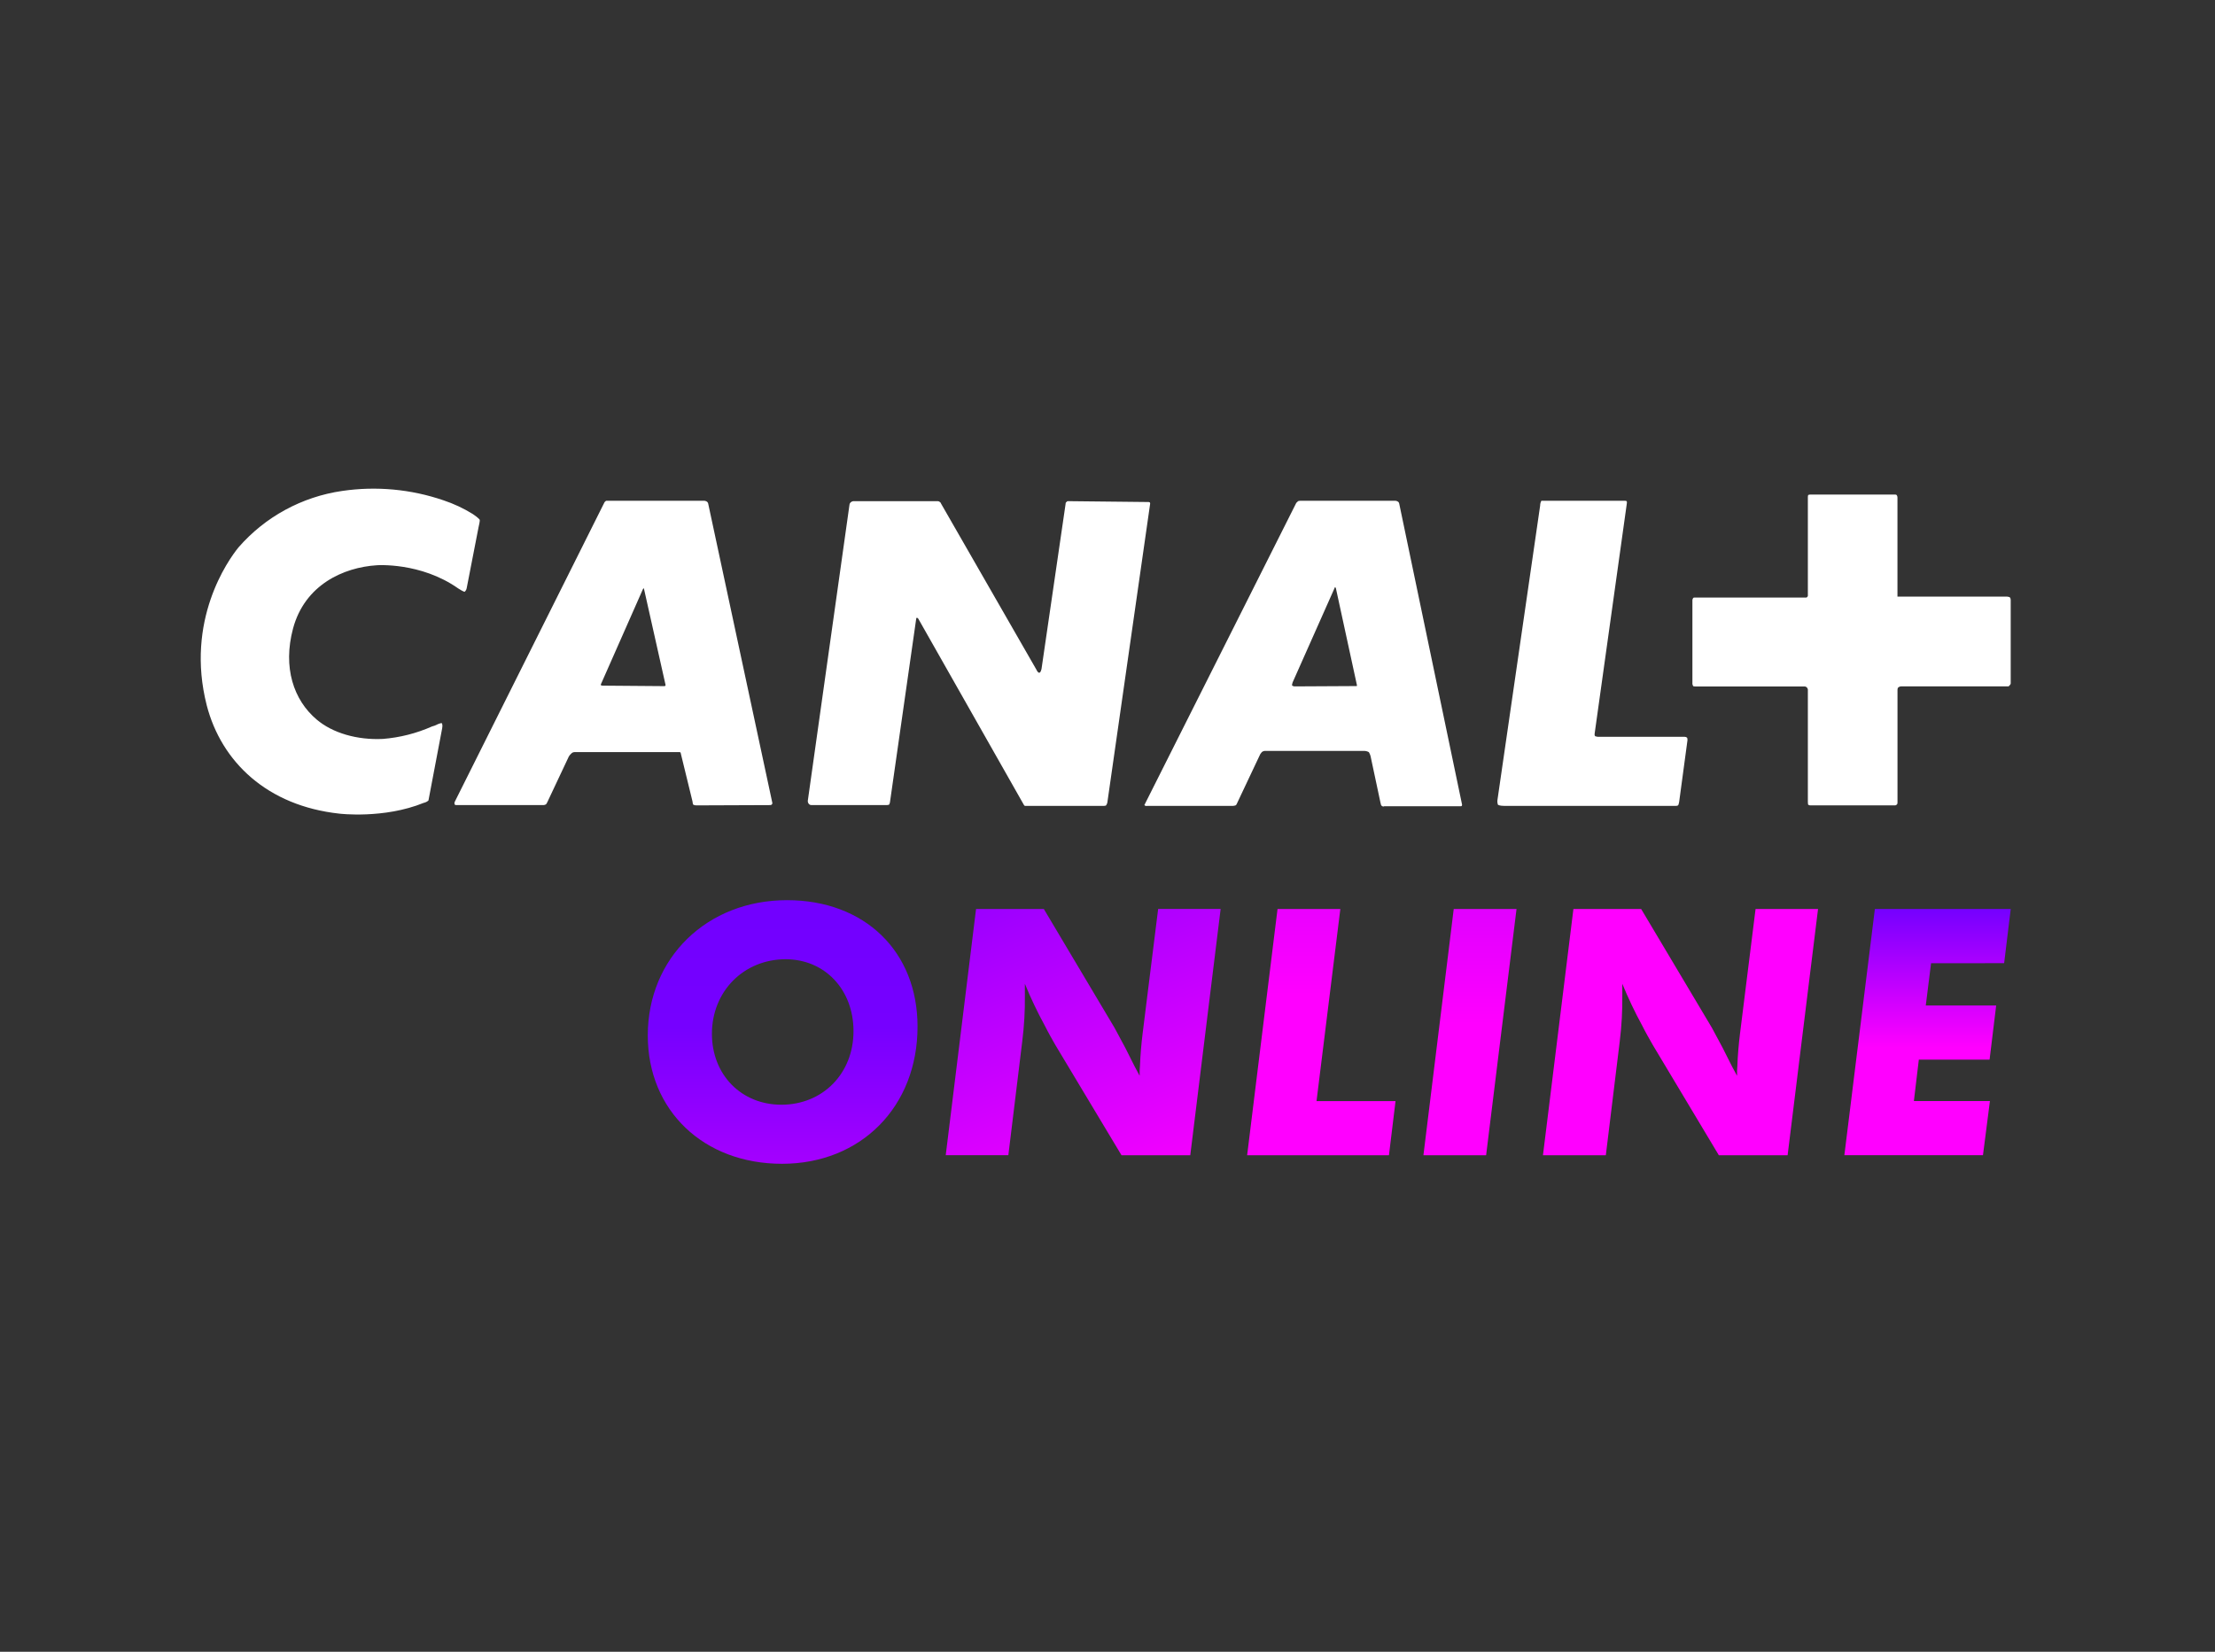 <svg width="122" height="91" viewBox="0 0 122 91" fill="none" xmlns="http://www.w3.org/2000/svg">
<rect x="0" y="0" width="122" height="91" fill="#333333" stroke="none"/>
<g clip-path="url(#clip0_143_174)">
<path d="M23.599 44.101C23.525 44.166 23.435 44.211 23.338 44.231C21.139 45.125 18.692 44.825 18.692 44.825C14.72 44.394 12.195 41.978 11.387 38.858C10.196 34.191 12.56 30.862 13.135 30.158C14.602 28.471 16.632 27.366 18.852 27.046C20.725 26.772 22.636 26.95 24.426 27.563C24.991 27.751 25.533 28.004 26.039 28.318C26.382 28.548 26.422 28.637 26.422 28.637C26.422 28.637 26.447 28.679 26.358 29.046L25.707 32.392C25.695 32.473 25.655 32.547 25.594 32.601C25.594 32.601 25.547 32.619 25.232 32.414C23.163 30.959 20.753 31.141 20.753 31.141C18.921 31.258 16.791 32.212 16.14 34.627C15.569 36.769 16.168 38.567 17.443 39.642C18.319 40.386 19.674 40.777 21.09 40.709C22.026 40.633 22.942 40.401 23.799 40.02C23.799 40.02 23.866 40.003 23.94 39.977C24.259 39.818 24.331 39.839 24.331 39.839C24.331 39.839 24.396 39.909 24.355 40.119L23.599 44.101ZM35.458 32.414C35.458 32.414 35.432 32.414 35.411 32.458L33.125 37.634C33.112 37.65 33.102 37.669 33.097 37.689C33.092 37.709 33.091 37.73 33.095 37.751C33.138 37.771 33.186 37.779 33.233 37.774L36.604 37.801C36.613 37.8 36.621 37.797 36.629 37.792C36.636 37.787 36.642 37.781 36.647 37.774C36.647 37.774 36.672 37.751 36.647 37.687L35.475 32.462C35.475 32.418 35.457 32.418 35.457 32.418L35.458 32.414ZM73.532 32.351C73.532 32.351 73.514 32.351 73.49 32.435L71.197 37.593C71.148 37.747 71.169 37.77 71.169 37.77C71.206 37.794 71.247 37.809 71.29 37.815L74.686 37.797H74.729C74.729 37.797 74.75 37.77 74.729 37.703L73.581 32.414C73.563 32.351 73.534 32.351 73.534 32.351H73.532ZM42.432 44.354L38.349 44.37C38.293 44.37 38.236 44.357 38.185 44.332C38.185 44.332 38.159 44.31 38.141 44.148L37.502 41.528C37.503 41.51 37.499 41.492 37.491 41.475C37.482 41.459 37.47 41.446 37.455 41.436H31.64C31.605 41.437 31.569 41.445 31.537 41.461C31.505 41.477 31.477 41.5 31.455 41.528C31.383 41.59 31.327 41.669 31.293 41.757L30.146 44.193C30.127 44.234 30.104 44.273 30.076 44.31C30.037 44.334 29.992 44.349 29.946 44.354H25.192C25.061 44.37 25.037 44.31 25.037 44.31C25.023 44.255 25.031 44.197 25.06 44.148L33.28 27.701C33.303 27.651 33.343 27.61 33.394 27.588H38.804C38.862 27.593 38.918 27.617 38.96 27.657C38.985 27.681 39.002 27.714 39.007 27.748L42.54 44.235C42.542 44.253 42.539 44.272 42.531 44.29C42.523 44.307 42.51 44.321 42.494 44.332C42.475 44.347 42.451 44.355 42.426 44.354H42.432ZM56.446 44.398C56.446 44.398 56.421 44.37 56.401 44.354L50.575 34.08C50.527 34.032 50.507 34.032 50.507 34.032C50.507 34.032 50.462 34.032 50.462 34.099L49.019 44.192C49.013 44.241 48.996 44.288 48.97 44.33C48.933 44.345 48.893 44.352 48.853 44.352H44.675C44.635 44.352 44.596 44.336 44.568 44.308C44.543 44.284 44.523 44.256 44.511 44.224C44.498 44.192 44.491 44.158 44.492 44.123L46.791 27.791C46.794 27.768 46.801 27.747 46.812 27.727C46.823 27.707 46.838 27.69 46.856 27.676C46.894 27.639 46.943 27.616 46.996 27.61H51.654C51.696 27.611 51.736 27.628 51.767 27.657C51.784 27.666 51.799 27.68 51.81 27.695C51.822 27.711 51.83 27.729 51.834 27.748L57.089 36.901C57.178 37.091 57.248 37.062 57.248 37.062C57.248 37.062 57.321 37.062 57.365 36.858L58.694 27.748C58.692 27.73 58.695 27.712 58.704 27.695C58.712 27.679 58.725 27.665 58.742 27.657C58.75 27.641 58.763 27.629 58.779 27.621C58.794 27.612 58.812 27.609 58.829 27.61L63.215 27.657C63.254 27.652 63.294 27.659 63.331 27.676C63.344 27.698 63.35 27.723 63.349 27.748L60.991 44.217C60.978 44.272 60.955 44.324 60.922 44.37C60.922 44.37 60.895 44.398 60.782 44.398H56.446ZM80.442 44.418H76.241C76.153 44.468 76.08 44.37 76.08 44.37C76.08 44.37 76.059 44.354 76.034 44.217L75.487 41.647C75.467 41.572 75.435 41.501 75.394 41.436C75.317 41.394 75.23 41.371 75.142 41.368H69.68C69.614 41.369 69.55 41.393 69.499 41.436C69.437 41.501 69.389 41.579 69.359 41.663L68.123 44.28C68.112 44.318 68.088 44.351 68.053 44.37C68.007 44.385 67.959 44.394 67.91 44.398H63.187C63.16 44.406 63.13 44.406 63.102 44.398C63.074 44.39 63.049 44.375 63.03 44.354L71.4 27.701C71.435 27.676 71.467 27.645 71.492 27.61C71.552 27.591 71.614 27.584 71.676 27.588H76.838C76.906 27.588 76.973 27.612 77.025 27.657C77.047 27.683 77.062 27.715 77.068 27.748L80.53 44.332C80.53 44.355 80.523 44.378 80.511 44.398C80.511 44.398 80.51 44.418 80.442 44.418ZM92.487 44.174C92.477 44.235 92.461 44.295 92.439 44.354C92.439 44.354 92.415 44.398 92.301 44.398H82.852C82.574 44.398 82.504 44.332 82.504 44.332C82.471 44.236 82.464 44.132 82.484 44.033L84.829 27.858C84.829 27.764 84.852 27.67 84.898 27.587H89.437C89.492 27.583 89.548 27.59 89.6 27.609C89.612 27.66 89.612 27.714 89.6 27.765L87.832 40.412C87.809 40.55 87.878 40.566 87.878 40.566C87.951 40.59 88.029 40.598 88.106 40.592H92.781C92.831 40.59 92.879 40.606 92.919 40.637C92.919 40.637 92.945 40.661 92.945 40.776L92.487 44.174ZM110.675 37.77C110.666 37.786 110.653 37.798 110.637 37.806C110.621 37.814 110.603 37.818 110.585 37.815H104.712C104.662 37.813 104.612 37.829 104.574 37.861C104.574 37.861 104.512 37.883 104.512 37.998V44.217C104.512 44.31 104.465 44.332 104.465 44.332C104.452 44.345 104.437 44.355 104.419 44.362C104.401 44.369 104.383 44.372 104.364 44.37H99.709C99.667 44.371 99.627 44.357 99.594 44.332C99.594 44.332 99.575 44.31 99.575 44.193V37.982C99.572 37.959 99.565 37.937 99.553 37.916C99.541 37.896 99.525 37.879 99.505 37.866C99.495 37.852 99.481 37.84 99.466 37.832C99.45 37.824 99.432 37.82 99.414 37.821H93.401C93.287 37.821 93.263 37.802 93.263 37.802C93.225 37.746 93.209 37.679 93.216 37.612V33.054C93.222 33.012 93.238 32.972 93.263 32.938C93.284 32.926 93.308 32.92 93.333 32.92H99.477C99.529 32.92 99.529 32.894 99.529 32.894C99.541 32.888 99.552 32.878 99.56 32.866C99.568 32.855 99.573 32.841 99.575 32.827V27.38C99.575 27.342 99.582 27.304 99.594 27.268C99.653 27.248 99.715 27.24 99.776 27.245H104.346C104.386 27.241 104.427 27.249 104.463 27.268C104.494 27.307 104.511 27.356 104.51 27.405V32.869H110.47C110.539 32.863 110.609 32.871 110.675 32.894C110.675 32.894 110.748 32.92 110.748 33.054V37.656C110.748 37.702 110.675 37.77 110.675 37.77Z" fill="white"/>
<path d="M43.072 64.116C38.757 64.116 35.679 61.185 35.679 57.044C35.679 52.773 38.936 49.592 43.346 49.592C47.625 49.592 50.537 52.412 50.537 56.556C50.537 60.968 47.424 64.116 43.072 64.116ZM43.273 52.847C40.96 52.847 39.212 54.62 39.212 56.953C39.212 59.213 40.832 60.861 43.036 60.861C45.317 60.861 47.01 59.142 47.01 56.807C47.01 54.511 45.421 52.847 43.273 52.847Z" fill="url(#paint0_linear_143_174)"/>
<path d="M61.772 63.645L58.124 57.564C57.96 57.275 57.761 56.931 57.542 56.497C57.136 55.752 56.771 54.985 56.449 54.199V54.815C56.46 55.674 56.411 56.532 56.303 57.384L55.539 63.641H52.09L53.76 50.078H57.493L61.389 56.626L61.972 57.711L62.5 58.761L62.77 59.265C62.765 59.078 62.771 58.891 62.789 58.705C62.807 58.181 62.862 57.511 62.935 56.932L63.79 50.074H67.232L65.559 63.645H61.772Z" fill="url(#paint1_linear_143_174)"/>
<path d="M68.691 63.645L70.365 50.078H73.825L72.513 60.661H76.865L76.502 63.645H68.691Z" fill="url(#paint2_linear_143_174)"/>
<path d="M78.401 63.645L80.07 50.078H83.529L81.854 63.645H78.401Z" fill="url(#paint3_linear_143_174)"/>
<path d="M94.672 63.645L91.031 57.564C90.867 57.275 90.667 56.931 90.448 56.497C90.042 55.752 89.677 54.984 89.355 54.199V54.815C89.366 55.675 89.318 56.534 89.212 57.388L88.447 63.645H84.985L86.662 50.078H90.393L94.292 56.627L94.874 57.712L95.403 58.762L95.675 59.268C95.67 59.081 95.676 58.894 95.693 58.708C95.711 58.183 95.766 57.513 95.839 56.935L96.695 50.077H100.136L98.46 63.645H94.672Z" fill="url(#paint4_linear_143_174)"/>
<path d="M106.361 53.065L106.07 55.394H109.948L109.584 58.377H105.687L105.415 60.657H109.603L109.22 63.641H101.586L103.266 50.078H110.749L110.386 53.063L106.361 53.065Z" fill="url(#paint5_linear_143_174)"/>
</g>
<defs>
<linearGradient id="paint0_linear_143_174" x1="60.907" y1="27.242" x2="60.907" y2="78.779" gradientUnits="userSpaceOnUse">
<stop stop-color="#2826C7"/>
<stop offset="0.33" stop-color="#6E00FF"/>
<stop offset="0.57" stop-color="#7600FF"/>
<stop offset="1" stop-color="#FF00FF"/>
</linearGradient>
<linearGradient id="paint1_linear_143_174" x1="19.949" y1="28.595" x2="39.886" y2="76.803" gradientUnits="userSpaceOnUse">
<stop stop-color="#2826C7"/>
<stop offset="0.46" stop-color="#6E00FF"/>
<stop offset="1" stop-color="#FF00FF"/>
</linearGradient>
<linearGradient id="paint2_linear_143_174" x1="60.903" y1="16.711" x2="60.903" y2="75.333" gradientUnits="userSpaceOnUse">
<stop stop-color="#7700FF"/>
<stop offset="0.09" stop-color="#6E00FF"/>
<stop offset="0.65" stop-color="#FF00FF"/>
</linearGradient>
<linearGradient id="paint3_linear_143_174" x1="60.839" y1="25.931" x2="60.839" y2="61.8" gradientUnits="userSpaceOnUse">
<stop stop-color="#6E00FF"/>
<stop offset="0.85" stop-color="#FF00FF"/>
</linearGradient>
<linearGradient id="paint4_linear_143_174" x1="60.903" y1="25.935" x2="60.903" y2="61.8" gradientUnits="userSpaceOnUse">
<stop offset="0.12" stop-color="#9E00FF"/>
<stop offset="0.53" stop-color="#FF00FF"/>
</linearGradient>
<linearGradient id="paint5_linear_143_174" x1="106.171" y1="49.717" x2="106.171" y2="62.8" gradientUnits="userSpaceOnUse">
<stop stop-color="#6E00FF"/>
<stop offset="0.61" stop-color="#FF00FF"/>
</linearGradient>
<clipPath id="clip0_143_174">
<rect width="122" height="91" fill="white"/>
</clipPath>
</defs>
</svg>
